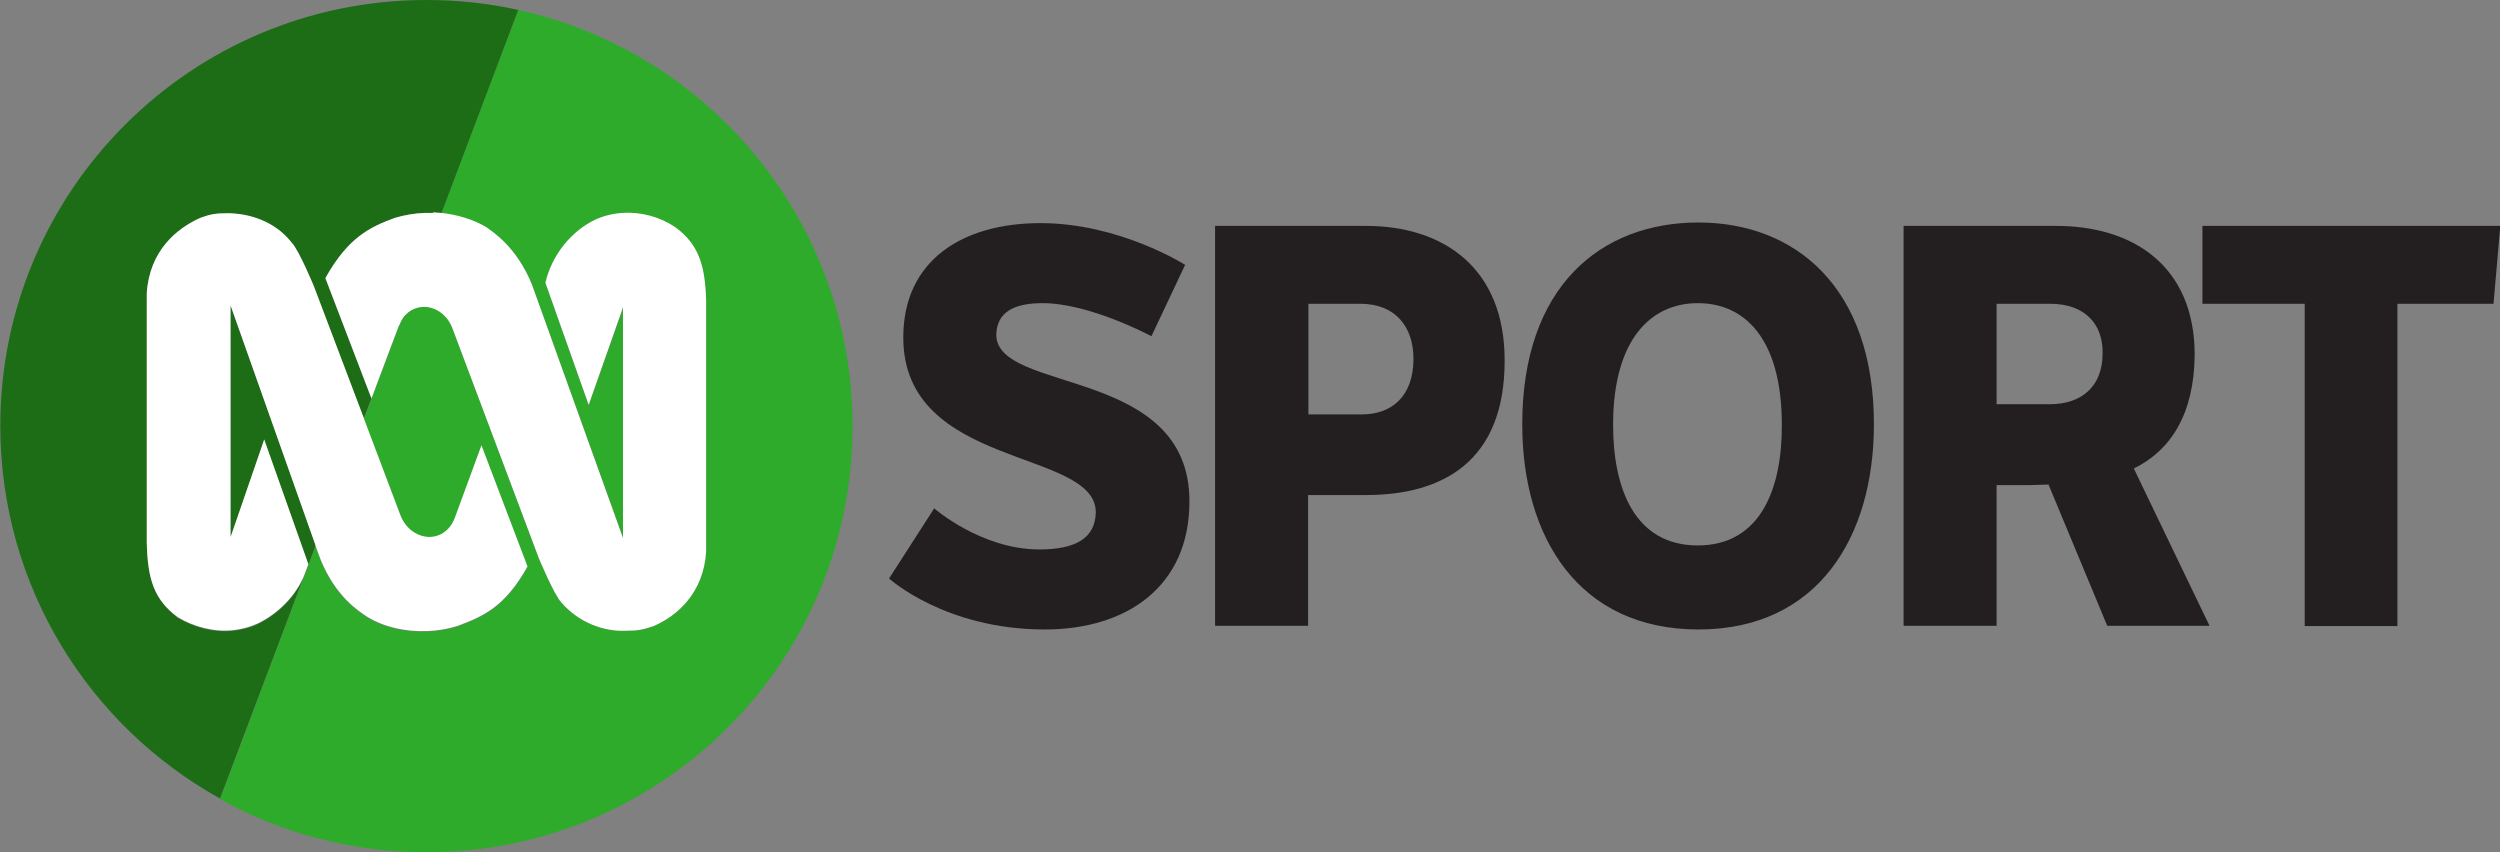 <?xml version="1.0" encoding="utf-8"?>
<!-- Generator: Adobe Illustrator 25.3.1, SVG Export Plug-In . SVG Version: 6.00 Build 0)  -->
<svg version="1.1" id="Layer_1" xmlns="http://www.w3.org/2000/svg" xmlns:xlink="http://www.w3.org/1999/xlink" x="0px" y="0px"
	 viewBox="0 0 809 275.7" style="enable-background:new 0 0 809 275.7;" xml:space="preserve">
<rect x="0" y="0" width="809" height="275.7" fill="#808080" stroke="none"/>
<style type="text/css">
	.st0{fill:#2FAB2B;}
	.st1{fill:#1C6D16;}
	.st2{fill:#FFFFFF;}
	.st3{fill:#231F20;}
</style>
<path class="st0" d="M167.7,3.2l-24.9,65.9c0.1,0,0.2,0,0.2,0c5.2,0.5,10.1,2,14.3,4.5c2.8,1.8,10.1,6.7,14.9,18.6l29.5,82.1V99.4
	l-0.4,1.3l-10.8,30.4l-14-39.5c2.1-9.1,8.5-16.7,16.1-20.4c2.8-1.3,5.8-2,8.8-2.2c6.1-0.4,12.2,1.4,17.1,4.6
	c7.6,5.5,9.7,12.2,10,23.8v81.2c-0.9,13.4-9.4,20.7-17,24c-3.6,1.2-5.2,1.5-9.1,1.5c-6.7,0.3-14.9-2.4-20.7-9.1
	c-2.4-2.5-7.3-14.3-7.3-14.3l-28-74.5c-1.7-4.4-5.2-6.8-8.8-6.9c-3.1-0.1-6.2,1.4-7.9,4.8c-0.2,0.3-0.3,0.6-0.4,1l-11.5,30.5
	l11.9,31.5c1.7,4.2,5,6.5,8.4,6.9c3.7,0.4,7.5-1.6,9.2-6.2l8.5-23.5l14.9,39.2c-7.3,13.1-14.3,16.1-22.5,19.2
	c-3.1,1-6.5,1.5-9.8,1.7c-7,0.3-14.1-1.2-19.7-4.7c-2.7-1.8-10-6.4-14.9-18.3l-1.7-4.6l-30.9,81.8c19.8,11,42.6,17.2,66.8,17.2
	c76.2,0,137.9-61.7,137.9-137.8C275.9,71.9,229.6,16.8,167.7,3.2z"/>
<path class="st1" d="M102.1,176.2L74.6,98.8V174l0.7-2l10.2-29.6l14.3,40.4c0,0-0.6,1.7-1.1,2.9c-2.7,7.2-8.8,13.2-15.4,16.3
	c-2.5,1.2-5.1,1.8-7.7,2.1c-6.3,0.7-12.8-1-18.1-4.2c-7.6-5.8-9.7-12.2-10-24V94.9c0.9-13.7,9.7-21,17.3-24.3
	c3.3-1.2,4.9-1.5,8.8-1.5c6.7,0,15.2,2.4,20.7,9.4c2.5,2.4,7.3,14.3,7.3,14.3l16.1,42.6l0,0.1l11.5-30.5c0,0.1,0,0.1-0.1,0.1
	c-0.1,0.1-0.1,0.3-0.2,0.4l-5.2,13.8l-3.6,9.6l0-0.1L105.3,90c7.3-13.1,14.3-16.5,22.5-19.5c3.1-1,6.5-1.5,9.8-1.6
	c0.7,0,1.5,0,2.3,0c0.2,0,0.3,0,0.5,0c0.8,0,1.6,0.1,2.4,0.2l24.9-65.9C158.2,1.1,148.2,0,138,0C61.8,0,0.1,61.7,0.1,137.8
	c0,51.9,28.7,97.1,71.1,120.6l30.9-81.8L102.1,176.2z"/>
<path class="st2" d="M139.9,68.9c-0.7,0-1.5,0-2.3,0c-3.4,0.1-6.7,0.7-9.8,1.6c-8.2,3-15.2,6.4-22.5,19.5l14.9,38.9l0,0.1l3.6-9.6
	l5.2-13.8c0.1-0.1,0.1-0.3,0.2-0.4c0-0.1,0-0.1,0.1-0.1c0.1-0.3,0.3-0.7,0.4-1c1.7-3.4,4.8-4.9,7.9-4.8c3.5,0.2,7.1,2.5,8.8,6.9
	l28,74.5c0,0,4.9,11.8,7.3,14.3c5.8,6.7,14,9.4,20.7,9.1c4,0,5.5-0.3,9.1-1.5c7.6-3.3,16.1-10.6,17-24V97.3
	c-0.3-11.6-2.5-18.3-10-23.8c-4.9-3.3-11-5-17.1-4.6c-3,0.2-6,0.9-8.8,2.2c-7.6,3.6-14,11.3-16.1,20.4l14,39.5l10.7-30.4l0.4-1.3
	v74.8l-29.5-82.1c-4.9-11.9-12.2-16.7-14.9-18.6c-4.1-2.4-9.1-3.9-14.3-4.5c-0.1,0-0.2,0-0.2,0c-0.8-0.1-1.6-0.1-2.4-0.2
	C140.2,68.9,140.1,68.9,139.9,68.9z"/>
<path class="st2" d="M101.6,92.7c0,0-4.9-11.9-7.3-14.3c-5.5-7-14-9.4-20.7-9.4c-3.9,0-5.5,0.3-8.8,1.5
	c-7.6,3.4-16.4,10.6-17.3,24.3v80.9c0.3,11.9,2.4,18.3,10,24c5.4,3.2,11.8,4.9,18.1,4.2c2.6-0.3,5.2-1,7.7-2.1
	c6.5-3.1,12.7-9.1,15.4-16.3c0.4-1.2,1.1-2.9,1.1-2.9l-14.3-40.4l-10.2,29.6l-0.7,2V98.8l27.4,77.4l0.1,0.4l1.7,4.6
	c4.9,11.9,12.1,16.4,14.9,18.3c5.6,3.5,12.7,5,19.7,4.7c3.3-0.1,6.7-0.7,9.8-1.7c8.2-3.1,15.2-6.1,22.5-19.2l-14.9-39.2l-8.6,23.4
	c-1.7,4.6-5.5,6.6-9.2,6.2c-3.4-0.4-6.7-2.7-8.4-6.9l-11.9-31.5l0-0.1L101.6,92.7z"/>
<path class="st3" d="M322.4,108.3c0.2-7.2,5.5-10.2,15-10.2c15.3,0,35.2,10.7,35.2,10.7l10.9-23.1c0,0-21.2-13.5-46.8-13.5
	c-25.2,0-44.4,12-44.4,37c0,42.7,62.3,35.9,62.3,56.6c-0.2,8.3-6.4,12-18.3,12c-18.8,0-34-13.3-34-13.3l-14.6,22.7
	c0,0,18.1,16.5,50.4,16.5c26.5,0,46.8-13.9,46.8-41.4C385,118.4,322.4,127.5,322.4,108.3z"/>
<path class="st3" d="M442,73.1h-48.8v129.4h30.1v-42.3H442c24.9,0,44.9-10.9,44.9-43.4C487,86.8,467.2,73.1,442,73.1z M440.7,134.1
	h-17.3V98.3h16.8c11.5,0,17.2,7.6,17.2,17.8C457.4,128.2,450.4,134.1,440.7,134.1z"/>
<path class="st3" d="M549.6,72c-31.6,0-57,20.7-57,65.3c0,36.6,18.3,66.4,57,66.4c38.6,0,56.8-29.8,56.8-66.4
	C606.4,92.7,580.7,72,549.6,72z M549.4,176.5c-20.6,0-27.4-18.7-27.4-39c0-27.9,12.4-39.4,27.4-39.4c15.2,0,27.2,11.5,27.2,39.4
	C576.7,157.8,569.9,176.5,549.4,176.5z"/>
<path class="st3" d="M710.2,114.9c0-28.7-19.7-41.8-44.9-41.8H616v129.4h30.1v-45.5h10.4c0.6,0,5.9-0.2,6.4-0.2l19,45.7H715
	l-24.5-50.9C702.4,145.8,710,134.1,710.2,114.9z M663.4,130.8h-17.3V98.3h17.3c11.5,0,17.2,6.8,17,16.1
	C680.4,125.1,673.5,130.8,663.4,130.8z"/>
<path class="st3" d="M712.7,73.1v25.2h33.1v104.3h30V98.3h31.1l2.2-25.2H712.7z"/>
</svg>
